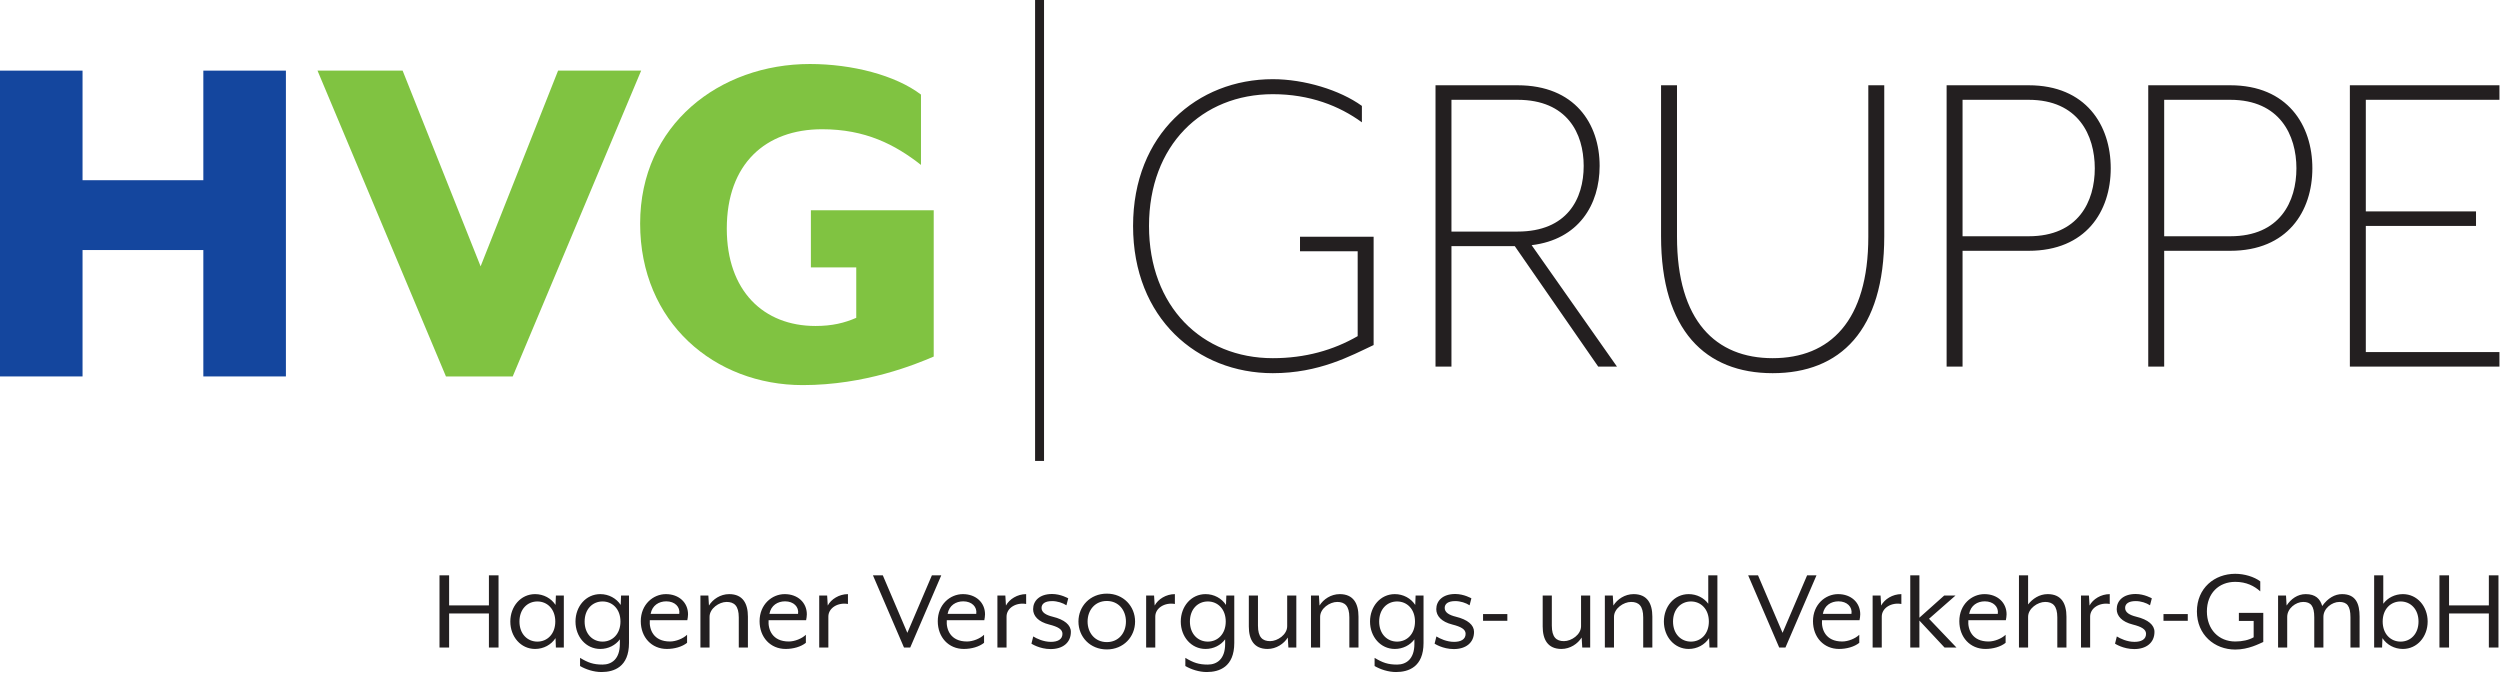 <?xml version="1.0" encoding="UTF-8" standalone="no"?>
<!DOCTYPE svg PUBLIC "-//W3C//DTD SVG 1.1//EN" "http://www.w3.org/Graphics/SVG/1.1/DTD/svg11.dtd">
<svg width="100%" height="100%" viewBox="0 0 868 234" version="1.1" xmlns="http://www.w3.org/2000/svg" xmlns:xlink="http://www.w3.org/1999/xlink" xml:space="preserve" xmlns:serif="http://www.serif.com/" style="fill-rule:evenodd;clip-rule:evenodd;stroke-linejoin:round;stroke-miterlimit:2;">
    <g transform="matrix(1,0,0,1,-158.108,-531.119)">
        <g transform="matrix(1.615,0,0,1.615,96.816,468.131)">
            <path d="M132.437,178.206L134.505,178.206L134.505,170.89L143.061,170.89L143.061,178.206L145.129,178.206L145.129,162.696L143.061,162.696L143.061,169.159L134.505,169.159L134.505,162.696L132.437,162.696L132.437,178.206ZM152.987,178.516C154.823,178.516 156.451,177.611 157.382,176.19L157.459,178.206L159.166,178.206L159.166,167.039L157.459,167.039L157.382,169.055C156.451,167.633 154.823,166.729 152.987,166.729C149.911,166.729 147.662,169.365 147.662,172.622C147.662,175.88 149.911,178.516 152.987,178.516ZM153.479,176.939C151.359,176.939 149.627,175.311 149.627,172.622C149.627,169.934 151.359,168.305 153.479,168.305C155.598,168.305 157.33,169.934 157.33,172.622C157.33,175.311 155.598,176.939 153.479,176.939ZM167.256,183.479C169.945,183.479 173.176,182.394 173.176,177.224L173.176,167.039L171.47,167.039L171.392,169.055C170.462,167.633 168.833,166.729 166.998,166.729C163.922,166.729 161.673,169.365 161.673,172.622C161.673,175.88 163.922,178.516 166.998,178.516C168.73,178.516 170.281,177.715 171.211,176.448L171.211,177.431C171.211,180.713 169.428,181.877 167.489,181.877C165.524,181.877 164.361,181.463 162.655,180.429L162.655,182.187C163.896,182.911 165.602,183.479 167.256,183.479ZM167.489,176.939C165.369,176.939 163.637,175.311 163.637,172.622C163.637,169.934 165.369,168.305 167.489,168.305C169.609,168.305 171.341,169.934 171.341,172.622C171.341,175.311 169.609,176.939 167.489,176.939ZM181.319,178.516C182.947,178.516 184.601,178.051 185.661,177.198L185.661,175.466C184.808,176.293 183.257,176.914 181.991,176.914C178.423,176.914 177.493,174.303 177.648,172.338L185.713,172.338C185.791,171.95 185.868,171.459 185.868,171.071C185.868,168.538 183.904,166.729 181.112,166.729C178.372,166.729 175.709,168.952 175.709,172.545C175.709,176.009 178.036,178.516 181.319,178.516ZM177.829,170.968C178.165,169.133 179.612,168.28 181.189,168.28C183.025,168.28 184.214,169.469 183.981,170.968L177.829,170.968ZM188.531,178.206L190.495,178.206L190.495,171.614C190.495,169.805 192.563,168.409 194.166,168.409C195.794,168.409 196.777,169.236 196.777,171.744L196.777,178.206L198.741,178.206L198.741,171.563C198.741,168.797 197.682,166.729 194.709,166.729C192.822,166.729 191.193,167.84 190.366,169.184L190.237,167.039L188.531,167.039L188.531,178.206ZM206.858,178.516C208.487,178.516 210.141,178.051 211.201,177.198L211.201,175.466C210.348,176.293 208.797,176.914 207.53,176.914C203.963,176.914 203.032,174.303 203.187,172.338L211.253,172.338C211.33,171.95 211.408,171.459 211.408,171.071C211.408,168.538 209.443,166.729 206.651,166.729C203.911,166.729 201.249,168.952 201.249,172.545C201.249,176.009 203.575,178.516 206.858,178.516ZM203.368,170.968C203.704,169.133 205.152,168.28 206.729,168.28C208.564,168.28 209.753,169.469 209.521,170.968L203.368,170.968ZM214.07,178.206L216.035,178.206L216.035,171.563C216.035,169.676 218.129,168.461 220.248,168.848L220.248,166.729C218.361,166.729 216.629,167.814 215.905,169.184L215.776,167.039L214.07,167.039L214.07,178.206ZM232.294,178.206L233.638,178.206L240.307,162.696L238.291,162.696L233.018,175.052L227.744,162.696L225.625,162.696L232.294,178.206ZM245.167,178.516C246.796,178.516 248.45,178.051 249.51,177.198L249.51,175.466C248.657,176.293 247.106,176.914 245.839,176.914C242.272,176.914 241.341,174.303 241.496,172.338L249.562,172.338C249.639,171.95 249.717,171.459 249.717,171.071C249.717,168.538 247.752,166.729 244.96,166.729C242.22,166.729 239.558,168.952 239.558,172.545C239.558,176.009 241.884,178.516 245.167,178.516ZM241.677,170.968C242.013,169.133 243.461,168.28 245.038,168.28C246.873,168.28 248.062,169.469 247.83,170.968L241.677,170.968ZM252.379,178.206L254.344,178.206L254.344,171.563C254.344,169.676 256.437,168.461 258.557,168.848L258.557,166.729C256.67,166.729 254.938,167.814 254.215,169.184L254.085,167.039L252.379,167.039L252.379,178.206ZM263.83,178.542C266.39,178.542 268.173,177.198 268.173,174.846C268.173,173.372 266.829,172.209 264.27,171.588C262.796,171.227 261.866,170.658 261.866,169.701C261.866,168.797 262.615,168.228 264.141,168.228C265.252,168.228 266.441,168.616 267.217,169.133L267.605,167.633C267.605,167.633 266.002,166.703 264.141,166.703C261.4,166.703 260.056,168.202 260.056,169.96C260.056,171.407 261.142,172.674 263.52,173.269C265.356,173.734 266.364,174.277 266.364,175.259C266.364,176.5 265.278,176.991 263.882,176.991C262.279,176.991 260.832,176.293 260.082,175.828L259.694,177.379C259.694,177.379 261.426,178.542 263.83,178.542ZM275.902,178.62C279.495,178.62 281.977,175.905 281.977,172.622C281.977,169.365 279.495,166.625 275.902,166.625C272.283,166.625 269.801,169.365 269.801,172.622C269.801,175.905 272.283,178.62 275.902,178.62ZM275.902,177.043C273.369,177.043 271.766,175.078 271.766,172.622C271.766,170.193 273.343,168.202 275.902,168.202C278.435,168.202 280.012,170.193 280.012,172.622C280.012,175.078 278.435,177.043 275.902,177.043ZM284.355,178.206L286.319,178.206L286.319,171.563C286.319,169.676 288.413,168.461 290.533,168.848L290.533,166.729C288.646,166.729 286.914,167.814 286.19,169.184L286.061,167.039L284.355,167.039L284.355,178.206ZM297.383,183.479C300.071,183.479 303.302,182.394 303.302,177.224L303.302,167.039L301.596,167.039L301.519,169.055C300.588,167.633 298.96,166.729 297.124,166.729C294.048,166.729 291.799,169.365 291.799,172.622C291.799,175.88 294.048,178.516 297.124,178.516C298.856,178.516 300.407,177.715 301.338,176.448L301.338,177.431C301.338,180.713 299.554,181.877 297.615,181.877C295.651,181.877 294.488,181.463 292.782,180.429L292.782,182.187C294.022,182.911 295.728,183.479 297.383,183.479ZM297.615,176.939C295.496,176.939 293.764,175.311 293.764,172.622C293.764,169.934 295.496,168.305 297.615,168.305C299.735,168.305 301.467,169.934 301.467,172.622C301.467,175.311 299.735,176.939 297.615,176.939ZM310.463,178.516C312.324,178.516 313.978,177.405 314.805,176.06L314.935,178.206L316.641,178.206L316.641,167.039L314.676,167.039L314.676,173.631C314.676,175.44 312.608,176.836 311.006,176.836C309.377,176.836 308.395,176.009 308.395,173.501L308.395,167.039L306.43,167.039L306.43,173.682C306.43,176.448 307.49,178.516 310.463,178.516ZM319.794,178.206L321.759,178.206L321.759,171.614C321.759,169.805 323.827,168.409 325.43,168.409C327.058,168.409 328.04,169.236 328.04,171.744L328.04,178.206L330.005,178.206L330.005,171.563C330.005,168.797 328.945,166.729 325.972,166.729C324.085,166.729 322.457,167.84 321.63,169.184L321.5,167.039L319.794,167.039L319.794,178.206ZM338.07,183.479C340.758,183.479 343.99,182.394 343.99,177.224L343.99,167.039L342.283,167.039L342.206,169.055C341.275,167.633 339.647,166.729 337.811,166.729C334.735,166.729 332.486,169.365 332.486,172.622C332.486,175.88 334.735,178.516 337.811,178.516C339.543,178.516 341.094,177.715 342.025,176.448L342.025,177.431C342.025,180.713 340.241,181.877 338.303,181.877C336.338,181.877 335.175,181.463 333.469,180.429L333.469,182.187C334.709,182.911 336.416,183.479 338.07,183.479ZM338.303,176.939C336.183,176.939 334.451,175.311 334.451,172.622C334.451,169.934 336.183,168.305 338.303,168.305C340.422,168.305 342.154,169.934 342.154,172.622C342.154,175.311 340.422,176.939 338.303,176.939ZM350.504,178.542C353.063,178.542 354.846,177.198 354.846,174.846C354.846,173.372 353.502,172.209 350.943,171.588C349.47,171.227 348.539,170.658 348.539,169.701C348.539,168.797 349.289,168.228 350.814,168.228C351.925,168.228 353.114,168.616 353.89,169.133L354.278,167.633C354.278,167.633 352.675,166.703 350.814,166.703C348.074,166.703 346.729,168.202 346.729,169.96C346.729,171.407 347.815,172.674 350.193,173.269C352.029,173.734 353.037,174.277 353.037,175.259C353.037,176.5 351.951,176.991 350.555,176.991C348.953,176.991 347.505,176.293 346.755,175.828L346.368,177.379C346.368,177.379 348.1,178.542 350.504,178.542ZM356.785,172.467L362.007,172.467L362.007,171.02L356.785,171.02L356.785,172.467ZM373.639,178.516C375.5,178.516 377.154,177.405 377.981,176.06L378.111,178.206L379.817,178.206L379.817,167.039L377.852,167.039L377.852,173.631C377.852,175.44 375.784,176.836 374.182,176.836C372.553,176.836 371.571,176.009 371.571,173.501L371.571,167.039L369.606,167.039L369.606,173.682C369.606,176.448 370.666,178.516 373.639,178.516ZM382.97,178.206L384.935,178.206L384.935,171.614C384.935,169.805 387.003,168.409 388.606,168.409C390.234,168.409 391.216,169.236 391.216,171.744L391.216,178.206L393.181,178.206L393.181,171.563C393.181,168.797 392.121,166.729 389.148,166.729C387.261,166.729 385.633,167.84 384.806,169.184L384.676,167.039L382.97,167.039L382.97,178.206ZM400.988,178.516C402.823,178.516 404.451,177.611 405.382,176.19L405.46,178.206L407.166,178.206L407.166,162.696L405.201,162.696L405.201,168.797C404.27,167.53 402.719,166.729 400.988,166.729C397.911,166.729 395.662,169.365 395.662,172.622C395.662,175.88 397.911,178.516 400.988,178.516ZM401.479,176.939C399.359,176.939 397.627,175.311 397.627,172.622C397.627,169.934 399.359,168.305 401.479,168.305C403.598,168.305 405.33,169.934 405.33,172.622C405.33,175.311 403.598,176.939 401.479,176.939ZM420.452,178.206L421.796,178.206L428.466,162.696L426.449,162.696L421.176,175.052L415.902,162.696L413.783,162.696L420.452,178.206ZM433.325,178.516C434.954,178.516 436.608,178.051 437.668,177.198L437.668,175.466C436.815,176.293 435.264,176.914 433.997,176.914C430.43,176.914 429.499,174.303 429.655,172.338L437.72,172.338C437.797,171.95 437.875,171.459 437.875,171.071C437.875,168.538 435.91,166.729 433.118,166.729C430.378,166.729 427.716,168.952 427.716,172.545C427.716,176.009 430.042,178.516 433.325,178.516ZM429.836,170.968C430.172,169.133 431.619,168.28 433.196,168.28C435.031,168.28 436.22,169.469 435.988,170.968L429.836,170.968ZM440.537,178.206L442.502,178.206L442.502,171.563C442.502,169.676 444.596,168.461 446.716,168.848L446.716,166.729C444.829,166.729 443.097,167.814 442.373,169.184L442.244,167.039L440.537,167.039L440.537,178.206ZM448.628,178.206L450.593,178.206L450.593,172.416L455.995,178.206L458.555,178.206L452.661,172.028L458.348,167.039L455.918,167.039L450.593,171.795L450.593,162.696L448.628,162.696L448.628,178.206ZM464.784,178.516C466.413,178.516 468.067,178.051 469.127,177.198L469.127,175.466C468.274,176.293 466.723,176.914 465.456,176.914C461.889,176.914 460.958,174.303 461.113,172.338L469.179,172.338C469.256,171.95 469.334,171.459 469.334,171.071C469.334,168.538 467.369,166.729 464.577,166.729C461.837,166.729 459.175,168.952 459.175,172.545C459.175,176.009 461.501,178.516 464.784,178.516ZM461.294,170.968C461.63,169.133 463.078,168.28 464.655,168.28C466.49,168.28 467.679,169.469 467.447,170.968L461.294,170.968ZM471.996,178.206L473.961,178.206L473.961,171.614C473.961,169.805 476.029,168.409 477.632,168.409C479.26,168.409 480.242,169.236 480.242,171.744L480.242,178.206L482.207,178.206L482.207,171.563C482.207,168.797 481.147,166.729 478.174,166.729C476.365,166.729 474.917,167.737 473.961,168.952L473.961,162.696L471.996,162.696L471.996,178.206ZM485.335,178.206L487.299,178.206L487.299,171.563C487.299,169.676 489.393,168.461 491.513,168.848L491.513,166.729C489.626,166.729 487.894,167.814 487.17,169.184L487.041,167.039L485.335,167.039L485.335,178.206ZM496.786,178.542C499.345,178.542 501.129,177.198 501.129,174.846C501.129,173.372 499.784,172.209 497.225,171.588C495.752,171.227 494.821,170.658 494.821,169.701C494.821,168.797 495.571,168.228 497.096,168.228C498.208,168.228 499.397,168.616 500.172,169.133L500.56,167.633C500.56,167.633 498.957,166.703 497.096,166.703C494.356,166.703 493.012,168.202 493.012,169.96C493.012,171.407 494.097,172.674 496.476,173.269C498.311,173.734 499.319,174.277 499.319,175.259C499.319,176.5 498.233,176.991 496.838,176.991C495.235,176.991 493.787,176.293 493.038,175.828L492.65,177.379C492.65,177.379 494.382,178.542 496.786,178.542ZM503.067,172.467L508.289,172.467L508.289,171.02L503.067,171.02L503.067,172.467ZM518.499,178.645C521.369,178.645 523.669,177.379 524.522,177.017L524.522,170.761L519.275,170.761L519.275,172.493L522.453,172.493L522.453,176.009C521.419,176.603 520.024,176.914 518.499,176.914C514.932,176.914 512.399,174.303 512.399,170.451C512.399,166.574 514.932,164.092 518.499,164.092C520.903,164.092 522.61,164.997 523.875,166.134L523.875,163.989C522.584,163.006 520.464,162.36 518.499,162.36C514.026,162.36 510.253,165.436 510.253,170.451C510.253,175.466 514.026,178.645 518.499,178.645ZM527.702,178.206L529.666,178.206L529.666,171.614C529.666,169.805 531.502,168.409 533.104,168.409C534.733,168.409 535.482,169.262 535.482,171.718L535.482,178.206L537.447,178.206L537.447,171.614C537.447,169.805 539.282,168.409 540.885,168.409C542.514,168.409 543.263,169.262 543.263,171.718L543.263,178.206L545.228,178.206L545.228,171.563C545.228,168.797 544.427,166.729 541.454,166.729C539.903,166.729 538.403,167.582 537.189,169.288C536.749,167.737 535.741,166.729 533.647,166.729C531.889,166.729 530.468,167.763 529.537,169.184L529.408,167.039L527.702,167.039L527.702,178.206ZM554.534,178.516C557.61,178.516 559.859,175.88 559.859,172.622C559.859,169.365 557.61,166.729 554.534,166.729C552.802,166.729 551.251,167.53 550.32,168.797L550.32,162.696L548.356,162.696L548.356,178.206L550.062,178.206L550.139,176.19C551.07,177.611 552.698,178.516 554.534,178.516ZM554.043,176.939C551.923,176.939 550.191,175.311 550.191,172.622C550.191,169.934 551.923,168.305 554.043,168.305C556.162,168.305 557.894,169.934 557.894,172.622C557.894,175.311 556.162,176.939 554.043,176.939ZM562.392,178.206L564.46,178.206L564.46,170.89L573.016,170.89L573.016,178.206L575.084,178.206L575.084,162.696L573.016,162.696L573.016,169.159L564.46,169.159L564.46,162.696L562.392,162.696L562.392,178.206Z" style="fill:rgb(35,31,32);fill-rule:nonzero;"/>
            <path d="M37.946,119.93L55.697,119.93L55.697,92.756L81.666,92.756L81.666,119.93L99.417,119.93L99.417,54.186L81.666,54.186L81.666,77.744L55.697,77.744L55.697,54.186L37.946,54.186L37.946,119.93Z" style="fill:rgb(20,70,158);fill-rule:nonzero;"/>
            <path d="M133.824,119.93L148.178,119.93L175.791,54.186L157.93,54.186L141.275,96.262L124.51,54.186L106.211,54.186L133.824,119.93Z" style="fill:rgb(128,195,65);fill-rule:nonzero;"/>
            <path d="M210.526,121.793C224.004,121.793 234.852,117.3 238.687,115.657L238.687,84.209L212.28,84.209L212.28,96.482L222.032,96.482L222.032,107.329C219.511,108.425 216.882,109.082 213.266,109.082C202.089,109.082 194.2,101.522 194.2,88.154C194.2,74.238 202.528,66.787 214.69,66.787C224.004,66.787 230.359,70.074 235.948,74.457L235.948,59.336C230.469,55.172 221.155,52.762 212.06,52.762C192.666,52.762 175.572,65.801 175.572,87.058C175.572,108.315 191.57,121.793 210.526,121.793Z" style="fill:rgb(128,195,65);fill-rule:nonzero;"/>
            <path d="M333.259,113.181L333.259,89.895L317.432,89.895L317.432,93.02L329.831,93.02L329.831,111.266C324.589,114.29 318.541,116.004 311.585,116.004C296.363,116.004 284.971,104.915 284.971,87.577C284.971,70.238 296.363,59.25 311.585,59.25C319.549,59.25 325.9,61.77 330.738,65.298L330.738,61.77C326,58.342 318.339,56.024 311.585,56.024C295.355,56.024 281.544,67.818 281.544,87.577C281.544,107.435 295.355,119.23 311.585,119.23C321.565,119.23 328.319,115.5 333.259,113.181ZM367.231,91.71C377.311,90.5 381.848,83.04 381.848,74.673C381.848,65.6 376.505,57.334 364.206,57.334L346.565,57.334L346.565,117.819L349.992,117.819L349.992,91.911L363.602,91.911L381.545,117.819L385.578,117.819L367.231,91.71ZM349.992,60.459L364.206,60.459C374.892,60.459 378.42,67.717 378.42,74.673C378.42,81.73 374.892,88.786 364.206,88.786L349.992,88.786L349.992,60.459ZM443.038,89.794L443.038,57.334L439.61,57.334L439.61,89.895C439.61,108.04 431.344,116.004 419.045,116.004C406.848,116.004 398.481,108.04 398.481,89.895L398.481,57.334L395.053,57.334L395.053,89.794C395.053,110.056 404.63,119.23 419.045,119.23C433.562,119.23 443.038,110.056 443.038,89.794ZM491.727,75.177C491.727,65.903 486.384,57.334 474.085,57.334L456.444,57.334L456.444,117.819L459.871,117.819L459.871,92.919L474.085,92.919C486.384,92.919 491.727,84.452 491.727,75.177ZM459.871,60.459L474.085,60.459C484.771,60.459 488.299,68.121 488.299,75.177C488.299,82.335 484.771,89.794 474.085,89.794L459.871,89.794L459.871,60.459ZM535.074,75.177C535.074,65.903 529.731,57.334 517.432,57.334L499.791,57.334L499.791,117.819L503.218,117.819L503.218,92.919L517.432,92.919C529.731,92.919 535.074,84.452 535.074,75.177ZM503.218,60.459L517.432,60.459C528.118,60.459 531.646,68.121 531.646,75.177C531.646,82.335 528.118,89.794 517.432,89.794L503.218,89.794L503.218,60.459ZM575.295,117.819L575.295,114.694L546.565,114.694L546.565,87.577L570.255,87.577L570.255,84.452L546.565,84.452L546.565,60.459L575.295,60.459L575.295,57.334L543.137,57.334L543.137,117.819L575.295,117.819Z" style="fill:rgb(35,31,32);fill-rule:nonzero;"/>
            <rect x="260.478" y="38.996" width="1.925" height="99.099" style="fill:rgb(35,31,32);fill-rule:nonzero;"/>
        </g>
    </g>
</svg>

